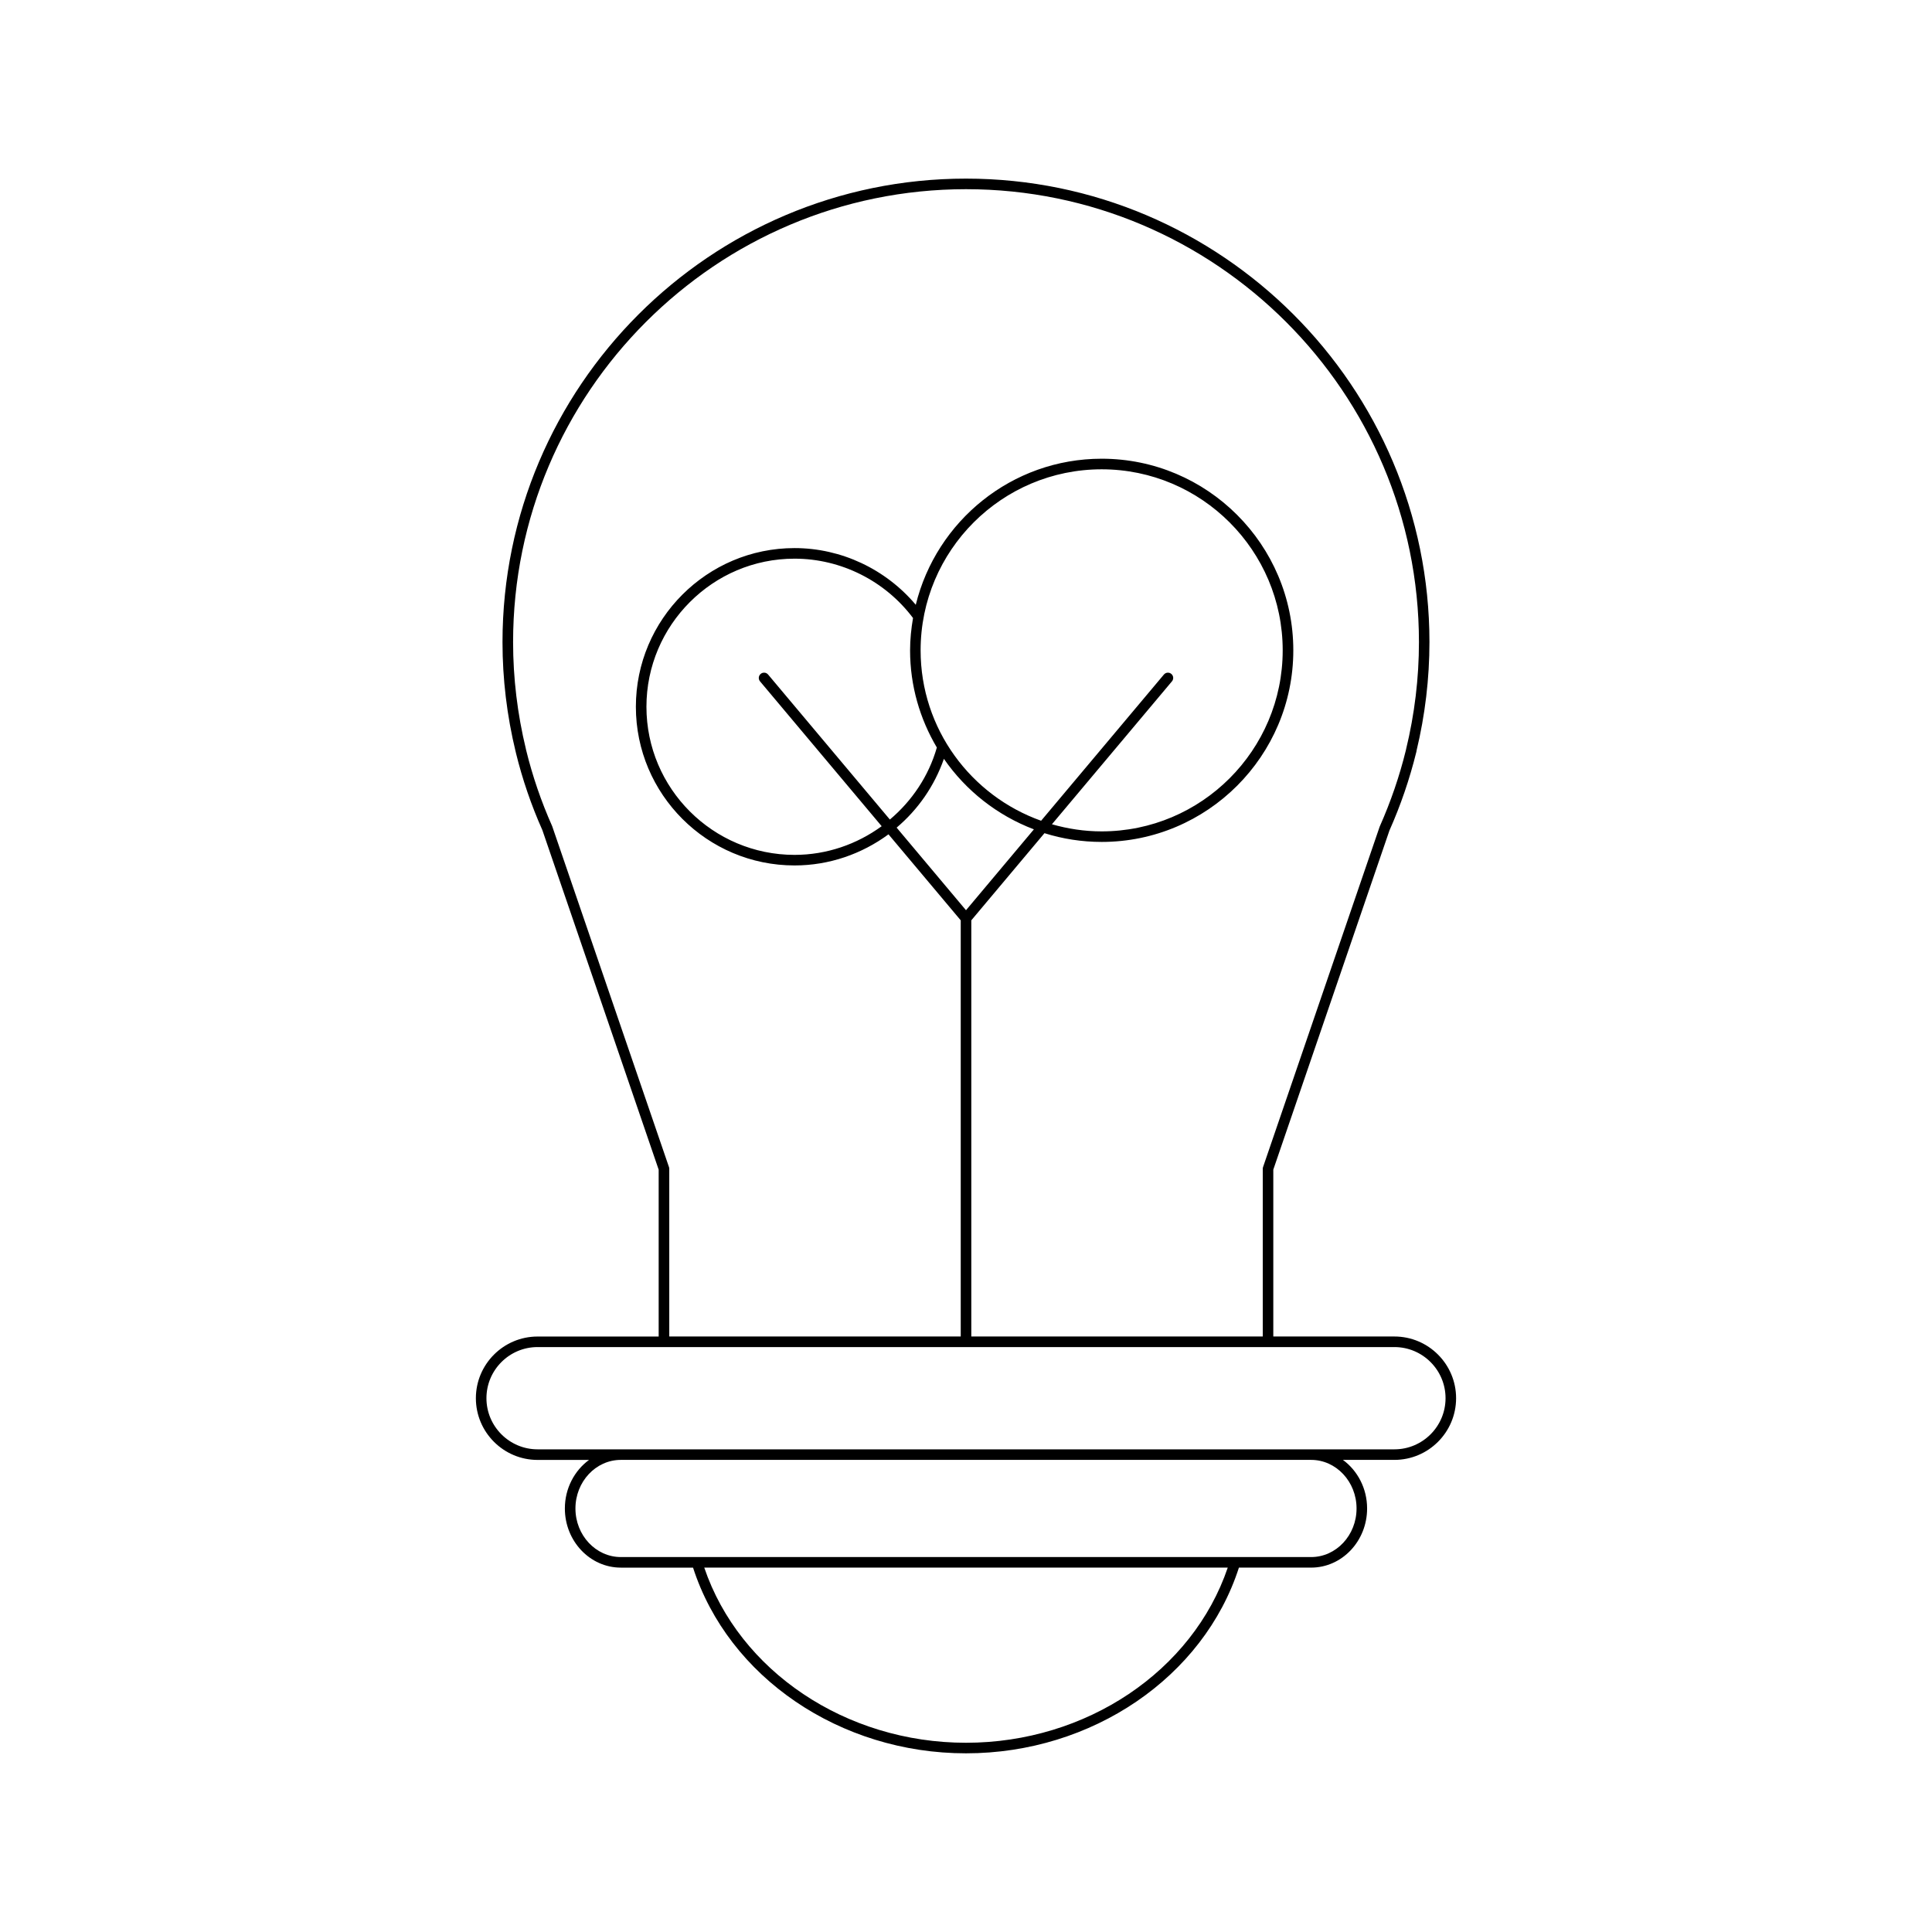 <?xml version="1.0" encoding="UTF-8"?>
<!-- Uploaded to: SVG Find, www.svgrepo.com, Generator: SVG Find Mixer Tools -->
<svg fill="#000000" width="800px" height="800px" version="1.1" viewBox="144 144 512 512" xmlns="http://www.w3.org/2000/svg">
 <path d="m286.46 530.89h13.645c-3.863 2.832-6.41 7.539-6.41 12.875 0 8.645 6.652 15.672 14.832 15.672h19.137c9.363 29.02 38.918 49.211 72.332 49.211 33.41 0 62.969-20.191 72.332-49.215h19.137c8.18 0 14.832-7.031 14.832-15.672 0-5.336-2.547-10.043-6.41-12.875h13.645c9.016 0 16.348-7.332 16.348-16.348s-7.332-16.352-16.348-16.352h-32.094v-44.219l30.777-89.871c2.969-6.668 5.348-13.613 7.113-20.762 0.039-0.121 0.066-0.25 0.066-0.375 2.273-9.457 3.426-19.141 3.426-28.793 0-67.73-55.102-122.83-122.83-122.83-67.723 0.004-122.82 55.105-122.82 122.84 0 9.738 1.172 19.512 3.488 29.051l0.016-0.004c0.008 0.086 0.023 0.172 0.039 0.25 1.719 7.023 4.098 13.965 7.023 20.52l30.82 89.984v44.219h-32.094c-9.016 0-16.348 7.336-16.348 16.352 0.004 9.012 7.336 16.348 16.352 16.348zm113.54 74.961c-31.875 0-60.066-19.004-69.363-46.414h138.73c-9.301 27.406-37.492 46.414-69.363 46.414zm103.5-62.09c0 7.098-5.398 12.875-12.031 12.875h-182.94c-6.633 0-12.031-5.777-12.031-12.875s5.398-12.875 12.031-12.875h182.94c6.633 0.004 12.031 5.777 12.031 12.875zm-213.16-180.8c-2.902-6.519-5.227-13.301-6.906-20.164-0.004-0.012-0.012-0.039-0.023-0.082-0.004-0.051-0.016-0.105-0.027-0.16-2.262-9.32-3.41-18.875-3.41-28.387 0-66.184 53.848-120.03 120.03-120.03s120.03 53.848 120.03 120.03c0 9.516-1.148 19.066-3.41 28.387-0.012 0.051-0.023 0.105-0.027 0.156-0.012 0.039-0.023 0.074-0.023 0.086-1.68 6.863-4.004 13.645-6.949 20.277l-30.902 90.207c-0.051 0.145-0.078 0.301-0.078 0.453v44.453h-77.242v-110.29l19.391-23.094c4.789 1.504 9.883 2.316 15.164 2.316 28 0 50.781-22.781 50.781-50.777 0-27.996-22.781-50.777-50.781-50.777-23.832 0-43.832 16.527-49.27 38.711-7.949-9.43-19.723-15.027-32.125-15.027-23.188 0-42.051 18.863-42.051 42.051s18.863 42.051 42.051 42.051c9.199 0 17.844-3.055 24.895-8.246l19.145 22.793v110.29h-77.242v-44.453c0-0.152-0.023-0.309-0.078-0.453zm55.074-38.398 32.238 38.391c-6.559 4.781-14.562 7.598-23.09 7.598-21.645 0-39.25-17.609-39.25-39.25 0-21.645 17.609-39.25 39.25-39.25 12.316 0 24.004 5.883 31.398 15.73-0.477 2.793-0.781 5.641-0.781 8.566 0 9.406 2.617 18.191 7.094 25.754-2.191 7.656-6.637 14.184-12.449 19.086l-32.266-38.422c-0.496-0.598-1.383-0.68-1.973-0.172-0.594 0.496-0.668 1.379-0.172 1.969zm109-1.969c-0.586-0.5-1.473-0.422-1.973 0.172l-32.535 38.742c-18.578-6.621-31.934-24.336-31.934-45.16 0-26.457 21.523-47.977 47.977-47.977 26.457 0 47.98 21.523 47.98 47.977 0 26.457-21.523 47.977-47.98 47.977-4.574 0-8.984-0.684-13.176-1.883l31.809-37.879c0.5-0.59 0.426-1.473-0.168-1.969zm-60.27 22.504c5.82 8.434 14.133 14.992 23.852 18.688l-17.996 21.434-18.383-21.891c5.644-4.766 10.004-10.996 12.527-18.23zm-107.68 155.89h227.07c7.469 0 13.551 6.078 13.551 13.551 0 7.469-6.078 13.551-13.551 13.551h-227.07c-7.469 0-13.551-6.078-13.551-13.551 0-7.473 6.078-13.551 13.551-13.551z"/>
</svg>